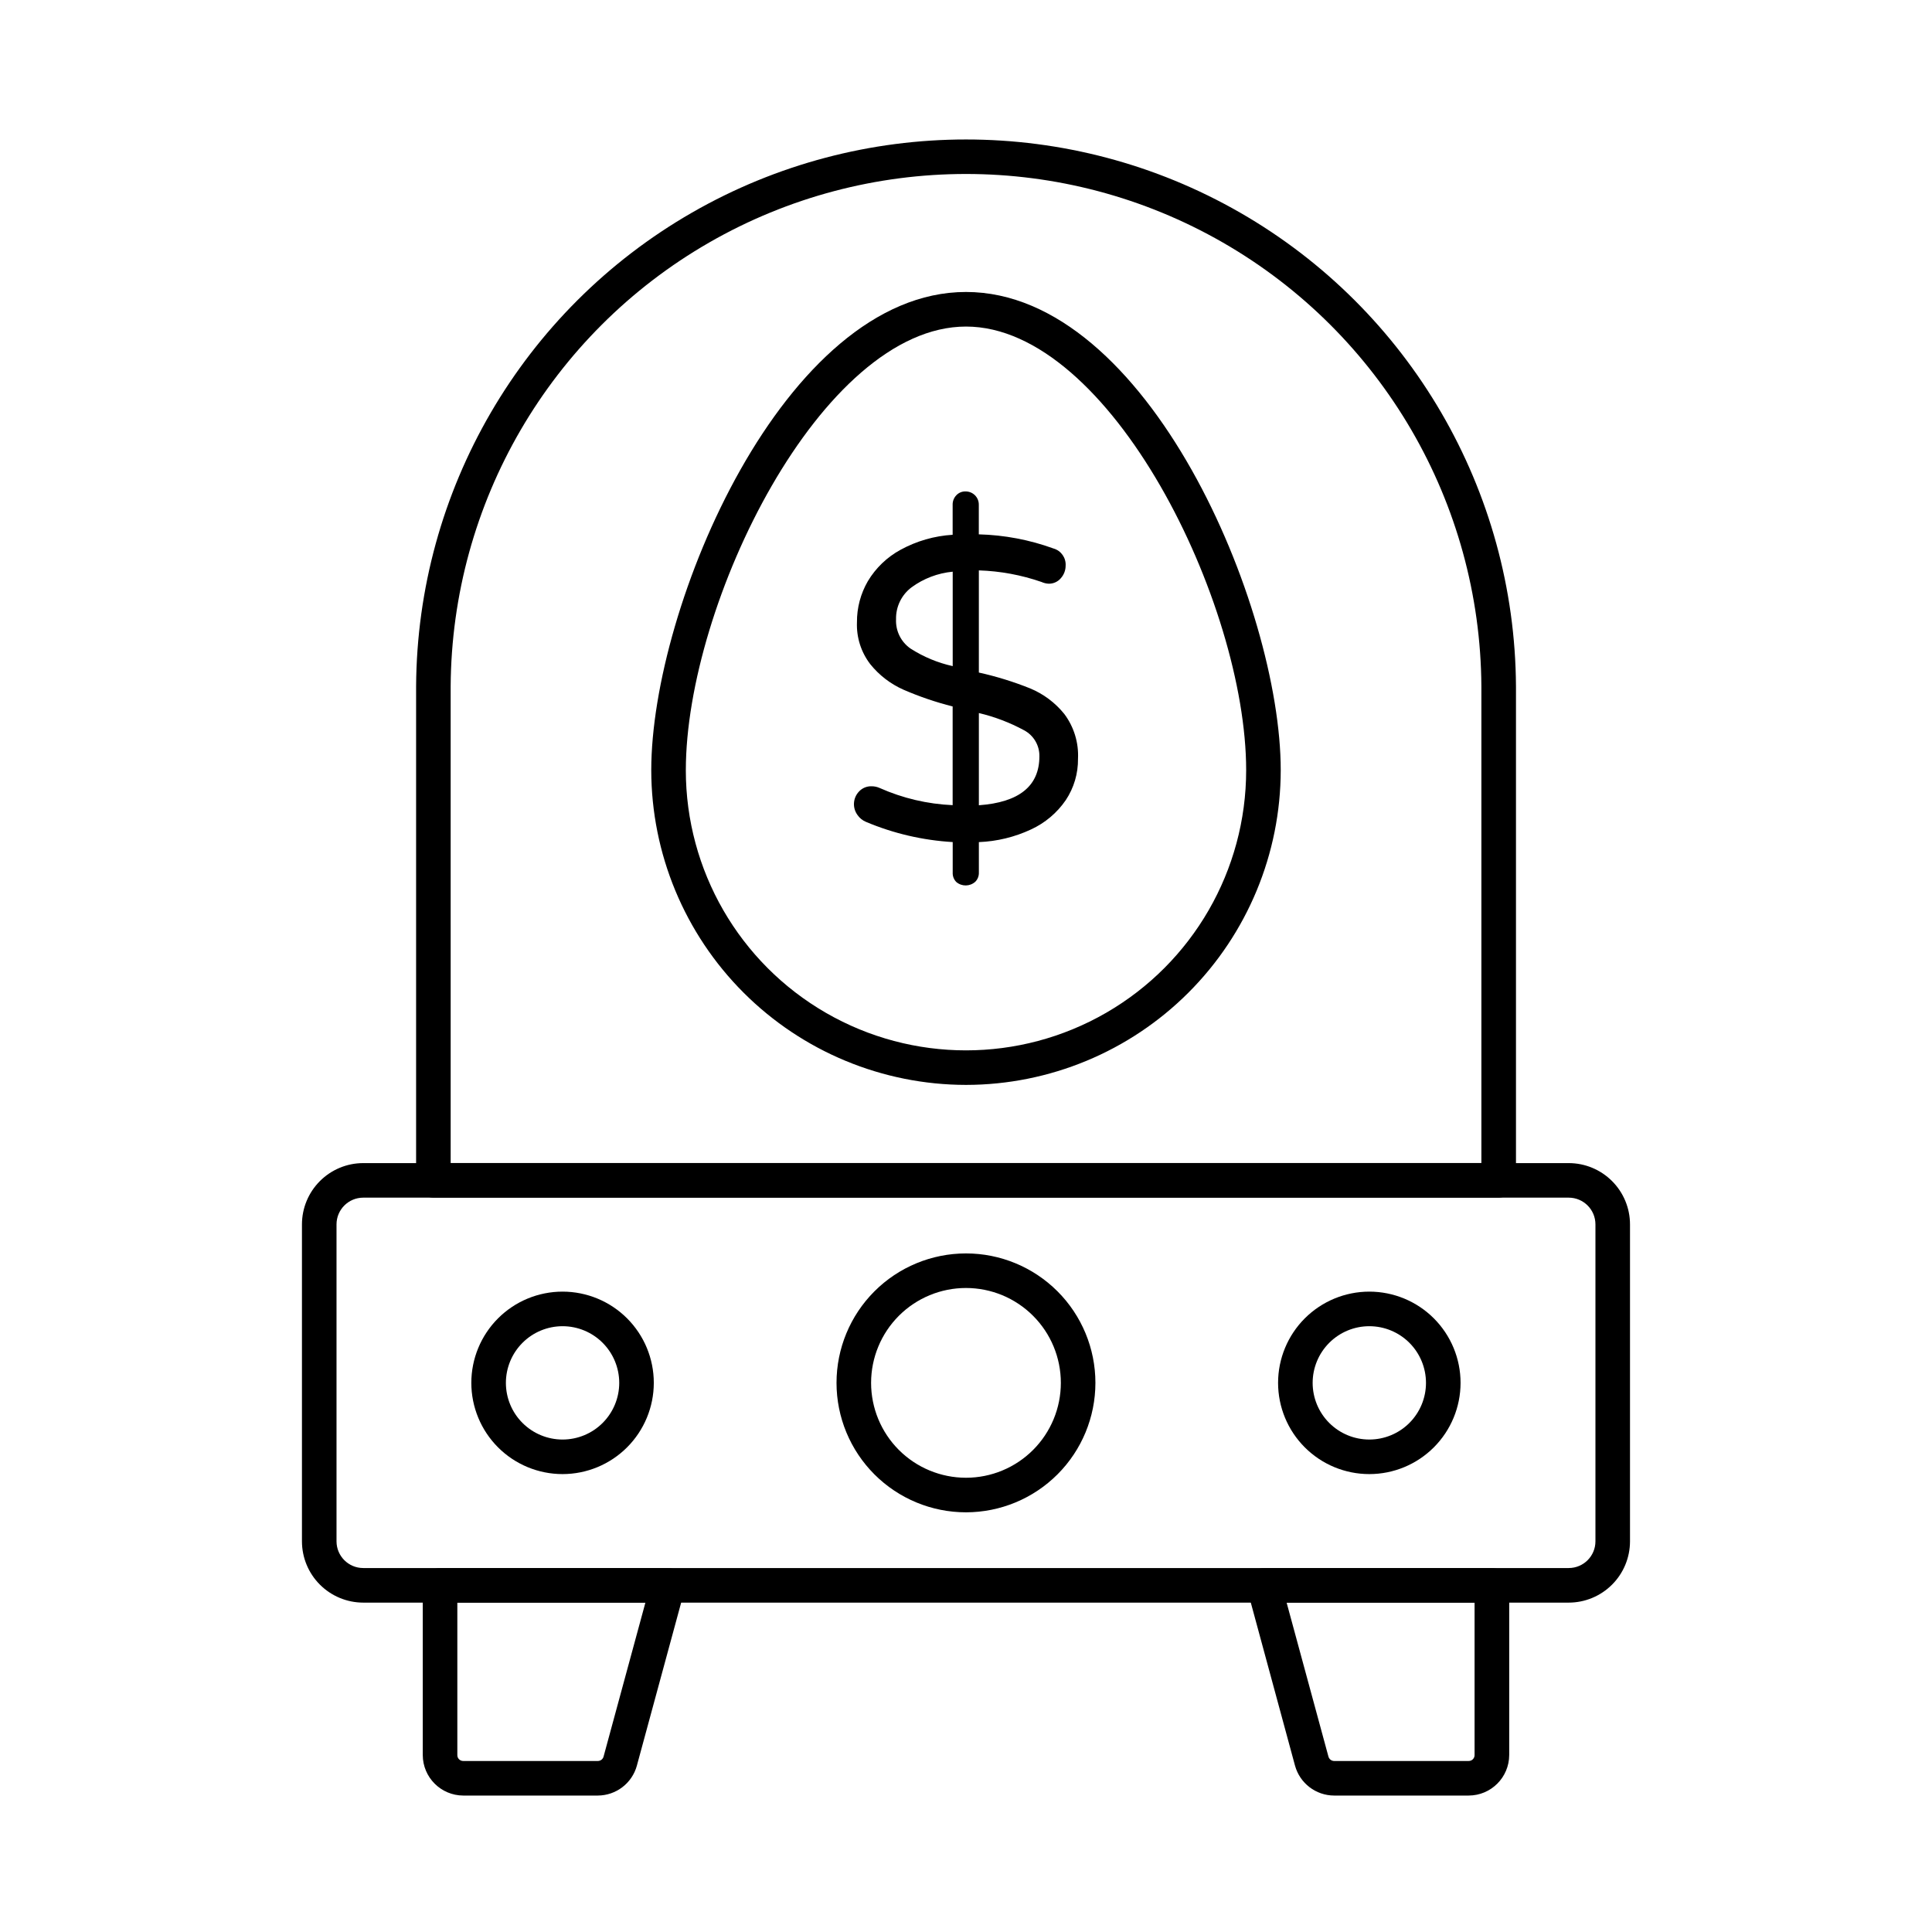 <?xml version="1.0" encoding="UTF-8"?>
<!-- Uploaded to: SVG Repo, www.svgrepo.com, Generator: SVG Repo Mixer Tools -->
<svg fill="#000000" width="800px" height="800px" version="1.1" viewBox="144 144 512 512" xmlns="http://www.w3.org/2000/svg">
 <g>
  <path d="m559.73 568.71h-319.47c-4.305-0.004-8.434-1.719-11.477-4.762-3.047-3.043-4.758-7.172-4.762-11.48v-83.996c0.004-4.309 1.715-8.434 4.762-11.477 3.043-3.047 7.172-4.758 11.477-4.762h319.47c4.305 0.004 8.434 1.715 11.477 4.762 3.047 3.043 4.758 7.168 4.762 11.477v84-0.004c-0.004 4.309-1.715 8.438-4.762 11.48-3.043 3.043-7.172 4.758-11.477 4.762zm-319.47-107.32c-3.906 0.004-7.074 3.168-7.078 7.078v84-0.004c0 3.91 3.172 7.078 7.078 7.082h319.47c3.91-0.004 7.078-3.172 7.078-7.082v-83.996c-0.004-3.91-3.172-7.074-7.078-7.078z"/>
  <path d="m541.16 461.37h-282.31c-2.527 0-4.578-2.051-4.578-4.578v-130.91c0.289-51.871 28.129-99.68 73.102-125.53 44.973-25.852 100.3-25.852 145.27 0 44.973 25.852 72.812 73.66 73.105 125.53v130.91c0 1.215-0.484 2.379-1.344 3.238s-2.023 1.34-3.238 1.34zm-277.73-9.16h273.15v-126.32c-0.281-48.605-26.375-93.398-68.516-117.62-42.141-24.219-93.98-24.219-136.12 0-42.141 24.223-68.234 69.016-68.516 117.62z"/>
  <path d="m302.44 619.84h-35.66c-5.93-0.012-10.738-4.82-10.742-10.75v-44.957c0-2.531 2.047-4.582 4.578-4.582h60.398c1.426 0 2.773 0.664 3.641 1.801 0.867 1.133 1.152 2.606 0.777 3.984l-12.656 46.586 0.004-0.004c-1.281 4.66-5.508 7.898-10.34 7.922zm-37.242-51.129v40.379c-0.012 0.422 0.148 0.832 0.449 1.133 0.301 0.301 0.711 0.465 1.133 0.457h35.66c0.715-0.004 1.336-0.488 1.516-1.18l11.082-40.789z"/>
  <path d="m533.21 619.84h-35.66c-4.832-0.02-9.062-3.25-10.352-7.906l-12.637-46.598c-0.375-1.375-0.086-2.848 0.781-3.981 0.867-1.137 2.211-1.801 3.641-1.801h60.391c1.215 0 2.379 0.484 3.238 1.344 0.859 0.859 1.344 2.023 1.344 3.238v44.957c-0.012 5.93-4.816 10.734-10.746 10.746zm-48.242-51.129 11.082 40.805h0.004c0.18 0.68 0.793 1.152 1.496 1.164h35.641c0.426 0.008 0.836-0.156 1.133-0.457 0.301-0.301 0.465-0.711 0.453-1.133v-40.379z"/>
  <path d="m400 431.51c-22.113-0.023-43.316-8.816-58.953-24.453-15.637-15.637-24.434-36.84-24.457-58.953 0-43.367 35.223-126.73 83.41-126.73s83.406 83.359 83.406 126.73c-0.023 22.113-8.82 43.316-24.457 58.953-15.637 15.637-36.836 24.43-58.949 24.453zm0-200.97c-38.285 0-74.246 73.344-74.246 117.57h-0.004c0 26.527 14.152 51.039 37.125 64.301 22.973 13.262 51.273 13.262 74.246 0 22.973-13.262 37.125-37.773 37.125-64.301 0-44.223-35.957-117.57-74.246-117.57z"/>
  <path d="m400 544.78c-9.102 0-17.828-3.613-24.262-10.047-6.434-6.434-10.047-15.156-10.051-24.258 0-9.098 3.613-17.824 10.047-24.258s15.16-10.047 24.258-10.047c9.098-0.004 17.824 3.613 24.258 10.047s10.047 15.156 10.047 24.258c-0.004 9.094-3.617 17.816-10.051 24.25-6.43 6.43-15.152 10.047-24.246 10.055zm0-59.449c-6.672-0.004-13.066 2.644-17.785 7.359-4.715 4.715-7.363 11.109-7.367 17.781 0 6.668 2.648 13.062 7.363 17.781 4.715 4.715 11.113 7.363 17.781 7.367 6.668 0 13.066-2.648 17.781-7.367 4.715-4.715 7.363-11.109 7.363-17.777 0-6.668-2.648-13.062-7.363-17.777-4.715-4.715-11.109-7.367-17.773-7.367z"/>
  <path d="m293.09 534.65c-6.41 0-12.562-2.543-17.098-7.078-4.535-4.535-7.082-10.684-7.086-17.098 0-6.41 2.547-12.562 7.082-17.098 4.535-4.535 10.684-7.082 17.098-7.082 6.41 0 12.562 2.547 17.098 7.082 4.535 4.531 7.082 10.684 7.082 17.098-0.004 6.41-2.551 12.555-7.086 17.09-4.531 4.531-10.68 7.082-17.09 7.086zm0-39.191c-3.984 0-7.805 1.582-10.621 4.398s-4.398 6.637-4.402 10.617c0 3.984 1.582 7.805 4.402 10.621 2.816 2.816 6.637 4.398 10.617 4.398 3.984 0 7.805-1.582 10.621-4.398 2.816-2.82 4.398-6.641 4.398-10.621-0.004-3.984-1.586-7.801-4.398-10.617-2.816-2.816-6.633-4.398-10.617-4.398z"/>
  <path d="m506.88 534.65c-6.414 0-12.562-2.547-17.094-7.082-4.535-4.535-7.082-10.688-7.082-17.098 0.004-6.414 2.551-12.562 7.086-17.098 4.535-4.531 10.684-7.078 17.098-7.078 6.41 0 12.559 2.547 17.094 7.082 4.535 4.535 7.082 10.684 7.082 17.098-0.004 6.41-2.551 12.559-7.086 17.094-4.535 4.535-10.684 7.082-17.098 7.082zm0-39.191c-3.984 0-7.801 1.586-10.617 4.402-2.816 2.816-4.398 6.637-4.398 10.621 0.004 3.984 1.586 7.801 4.402 10.617 2.82 2.816 6.641 4.398 10.621 4.394 3.984 0 7.805-1.582 10.621-4.402 2.812-2.816 4.394-6.637 4.394-10.617-0.004-3.984-1.586-7.805-4.402-10.621-2.816-2.812-6.637-4.394-10.621-4.394z"/>
  <path d="m426.45 356.03c-2.312 3.379-5.5 6.07-9.223 7.785-4.336 2.023-9.035 3.164-13.816 3.352v8.074c0.031 0.914-0.316 1.801-0.961 2.445-1.422 1.266-3.559 1.293-5.012 0.062-0.66-0.664-1.008-1.574-0.961-2.508v-8.082c-7.906-0.465-15.676-2.269-22.973-5.348-0.934-0.383-1.73-1.035-2.293-1.871-1.344-1.883-1.18-4.449 0.398-6.141 0.855-0.941 2.082-1.465 3.356-1.426 0.746-0.004 1.484 0.152 2.164 0.457 6.102 2.715 12.66 4.258 19.332 4.547v-26.16c-4.453-1.121-8.809-2.606-13.02-4.434-3.438-1.52-6.457-3.84-8.812-6.769-2.434-3.172-3.684-7.094-3.527-11.086-0.031-3.836 0.969-7.606 2.894-10.922 2.09-3.488 5.078-6.356 8.648-8.301 4.258-2.328 8.977-3.688 13.816-3.981v-7.965c-0.02-0.93 0.328-1.828 0.965-2.5 0.633-0.676 1.527-1.051 2.453-1.023 0.938-0.008 1.836 0.359 2.5 1.02 0.66 0.664 1.027 1.566 1.016 2.504v7.852-0.004c6.762 0.176 13.445 1.441 19.801 3.754 2.004 0.574 3.34 2.469 3.207 4.551 0 1.215-0.445 2.387-1.25 3.297-0.816 0.977-2.035 1.52-3.305 1.477-0.633-0.039-1.254-0.195-1.832-0.457-5.352-1.855-10.949-2.891-16.609-3.07v27.074c4.641 1.027 9.188 2.434 13.598 4.203 3.531 1.465 6.637 3.793 9.039 6.766 2.562 3.418 3.848 7.621 3.637 11.883 0.047 3.891-1.078 7.703-3.231 10.945zm-41.172-40.168c3.426 2.207 7.219 3.785 11.199 4.668v-25.027c-3.949 0.375-7.723 1.809-10.918 4.152-2.652 2-4.18 5.156-4.098 8.477-0.137 3.059 1.305 5.977 3.816 7.731zm34.172 28.551c0.047-2.863-1.508-5.516-4.035-6.871-3.781-2.047-7.816-3.59-12.004-4.578v24.438c10.699-0.773 16.047-5.106 16.039-12.988z"/>
 </g>
</svg>